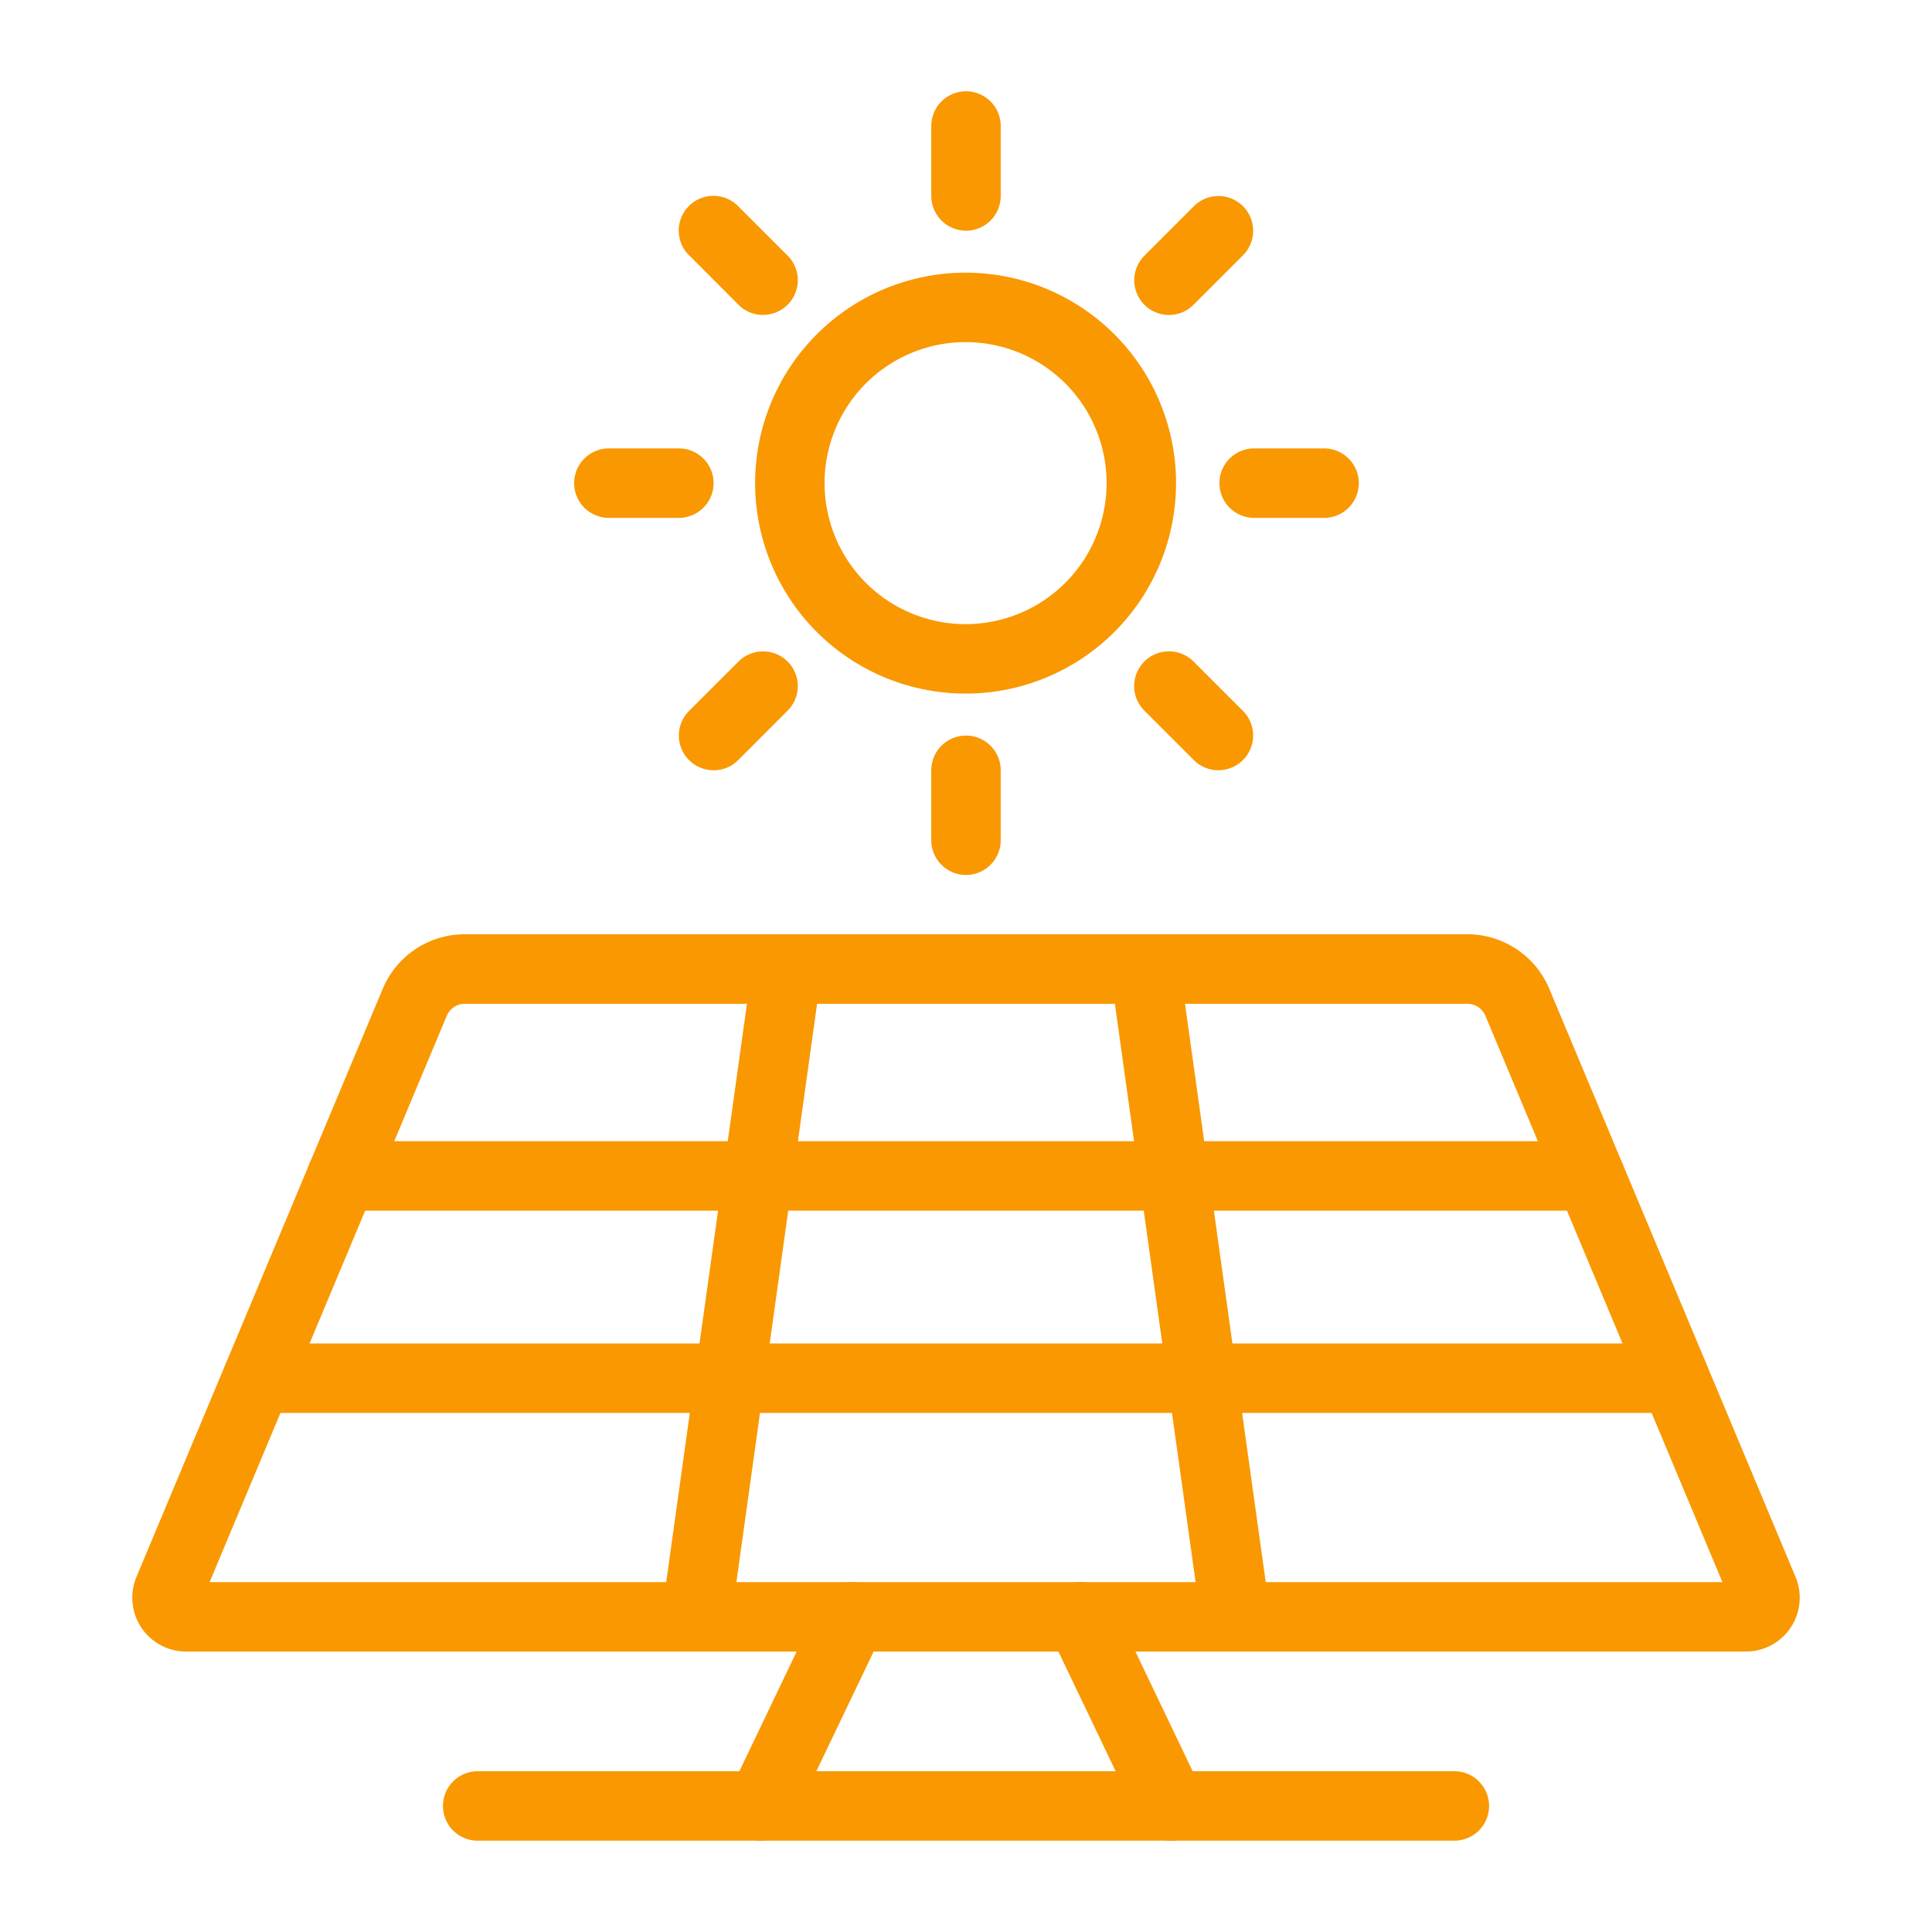 <svg id="icn_solar" xmlns="http://www.w3.org/2000/svg" xmlns:xlink="http://www.w3.org/1999/xlink" width="60" height="60" viewBox="0 0 60 60" preserveAspectRatio="xMinYMid">
  <defs>
    <clipPath id="clip-path">
      <rect id="長方形_13" data-name="長方形 13" width="60" height="60" fill="#f99800"/>
    </clipPath>
  </defs>
  <g id="グループ_15" data-name="グループ 15" clip-path="url(#clip-path)">
    <path id="パス_132" data-name="パス 132" d="M37.826,24.363a6.536,6.536,0,1,1,6.523-6.536,6.536,6.536,0,0,1-6.523,6.536m0-10.915a4.379,4.379,0,1,0,4.366,4.378,4.377,4.377,0,0,0-4.366-4.378" transform="translate(-7.826 -2.823)" fill="#f99800"/>
    <path id="パス_133" data-name="パス 133" d="M39.641,8.109a1.079,1.079,0,0,1-1.078-1.078V4.858a1.078,1.078,0,1,1,2.156,0V7.032a1.079,1.079,0,0,1-1.078,1.078" transform="translate(-9.641 -0.945)" fill="#f99800"/>
    <path id="パス_134" data-name="パス 134" d="M30.725,11.809a1.073,1.073,0,0,1-.763-.316L28.426,9.955a1.078,1.078,0,1,1,1.525-1.524l1.537,1.536a1.078,1.078,0,0,1-.763,1.841" transform="translate(-7.028 -2.029)" fill="#f99800"/>
    <path id="パス_135" data-name="パス 135" d="M24.853,20.725a1.078,1.078,0,1,1,0-2.157h2.174a1.078,1.078,0,0,1,0,2.157Z" transform="translate(-5.944 -4.642)" fill="#f99800"/>
    <path id="パス_136" data-name="パス 136" d="M29.19,30.664a1.078,1.078,0,0,1-.763-1.841l1.536-1.535a1.078,1.078,0,0,1,1.525,1.525l-1.535,1.536a1.074,1.074,0,0,1-.763.316" transform="translate(-7.028 -6.743)" fill="#f99800"/>
    <path id="パス_137" data-name="パス 137" d="M39.641,34.788a1.079,1.079,0,0,1-1.078-1.078V31.537a1.078,1.078,0,1,1,2.156,0V33.71a1.08,1.08,0,0,1-1.078,1.078" transform="translate(-9.641 -7.615)" fill="#f99800"/>
    <path id="パス_138" data-name="パス 138" d="M49.58,30.664a1.075,1.075,0,0,1-.763-.315l-1.537-1.536a1.079,1.079,0,0,1,.762-1.842,1.088,1.088,0,0,1,.8.35l1.5,1.5a1.078,1.078,0,0,1-.762,1.841" transform="translate(-11.741 -6.743)" fill="#f99800"/>
    <path id="パス_139" data-name="パス 139" d="M51.53,20.725a1.079,1.079,0,0,1,0-2.157H53.7a1.079,1.079,0,1,1,0,2.157Z" transform="translate(-12.613 -4.642)" fill="#f99800"/>
    <path id="パス_140" data-name="パス 140" d="M48.044,11.811a1.079,1.079,0,0,1-.763-1.841l1.537-1.537a1.078,1.078,0,0,1,1.525,1.525l-1.537,1.537a1.074,1.074,0,0,1-.763.316" transform="translate(-11.741 -2.029)" fill="#f99800"/>
    <path id="パス_141" data-name="パス 141" d="M7.15,60.963a1.673,1.673,0,0,1-1.543-2.318l7.646-18.259a2.761,2.761,0,0,1,2.552-1.7H46.934a2.76,2.76,0,0,1,2.552,1.7l7.645,18.258a1.673,1.673,0,0,1-1.542,2.319Zm47.71-2.157L47.5,41.22a.609.609,0,0,0-.563-.374H15.805a.606.606,0,0,0-.562.374L7.879,58.806Z" transform="translate(-1.369 -9.672)" fill="#f99800"/>
    <path id="パス_142" data-name="パス 142" d="M13.8,49.413a1.078,1.078,0,1,1,0-2.157H52.56a1.078,1.078,0,0,1,0,2.157Z" transform="translate(-3.181 -11.814)" fill="#f99800"/>
    <path id="パス_143" data-name="パス 143" d="M10.3,57.788a1.078,1.078,0,1,1,0-2.157H54.313a1.078,1.078,0,1,1,0,2.157Z" transform="translate(-2.305 -13.908)" fill="#f99800"/>
    <path id="パス_144" data-name="パス 144" d="M28.481,60.963a1.14,1.14,0,0,1-.151-.01,1.082,1.082,0,0,1-.92-1.217l2.808-20.117a1.083,1.083,0,0,1,1.067-.929,1.259,1.259,0,0,1,.15.01,1.078,1.078,0,0,1,.92,1.217L29.548,60.034a1.083,1.083,0,0,1-1.067.929" transform="translate(-6.85 -9.672)" fill="#f99800"/>
    <path id="パス_145" data-name="パス 145" d="M49.865,60.963a1.083,1.083,0,0,1-1.068-.929L45.989,39.916a1.077,1.077,0,0,1,.919-1.217,1.257,1.257,0,0,1,.149-.01,1.084,1.084,0,0,1,1.068.929l2.808,20.117a1.081,1.081,0,0,1-.92,1.217,1.118,1.118,0,0,1-.149.01" transform="translate(-11.495 -9.672)" fill="#f99800"/>
    <path id="パス_146" data-name="パス 146" d="M19.421,75.5a1.078,1.078,0,0,1,0-2.157H49.752a1.078,1.078,0,0,1,0,2.157Z" transform="translate(-4.586 -18.336)" fill="#f99800"/>
    <path id="パス_147" data-name="パス 147" d="M31.161,73.544A1.08,1.08,0,0,1,30.189,72L33,66.124a1.084,1.084,0,0,1,.973-.612,1.08,1.08,0,0,1,.973,1.545l-2.814,5.875a1.084,1.084,0,0,1-.973.612" transform="translate(-7.521 -16.378)" fill="#f99800"/>
    <path id="パス_148" data-name="パス 148" d="M47.184,73.544a1.084,1.084,0,0,1-.973-.612L43.4,67.057a1.079,1.079,0,0,1,1.946-.933L48.156,72a1.079,1.079,0,0,1-.972,1.545" transform="translate(-10.823 -16.378)" fill="#f99800"/>
  </g>
</svg>
